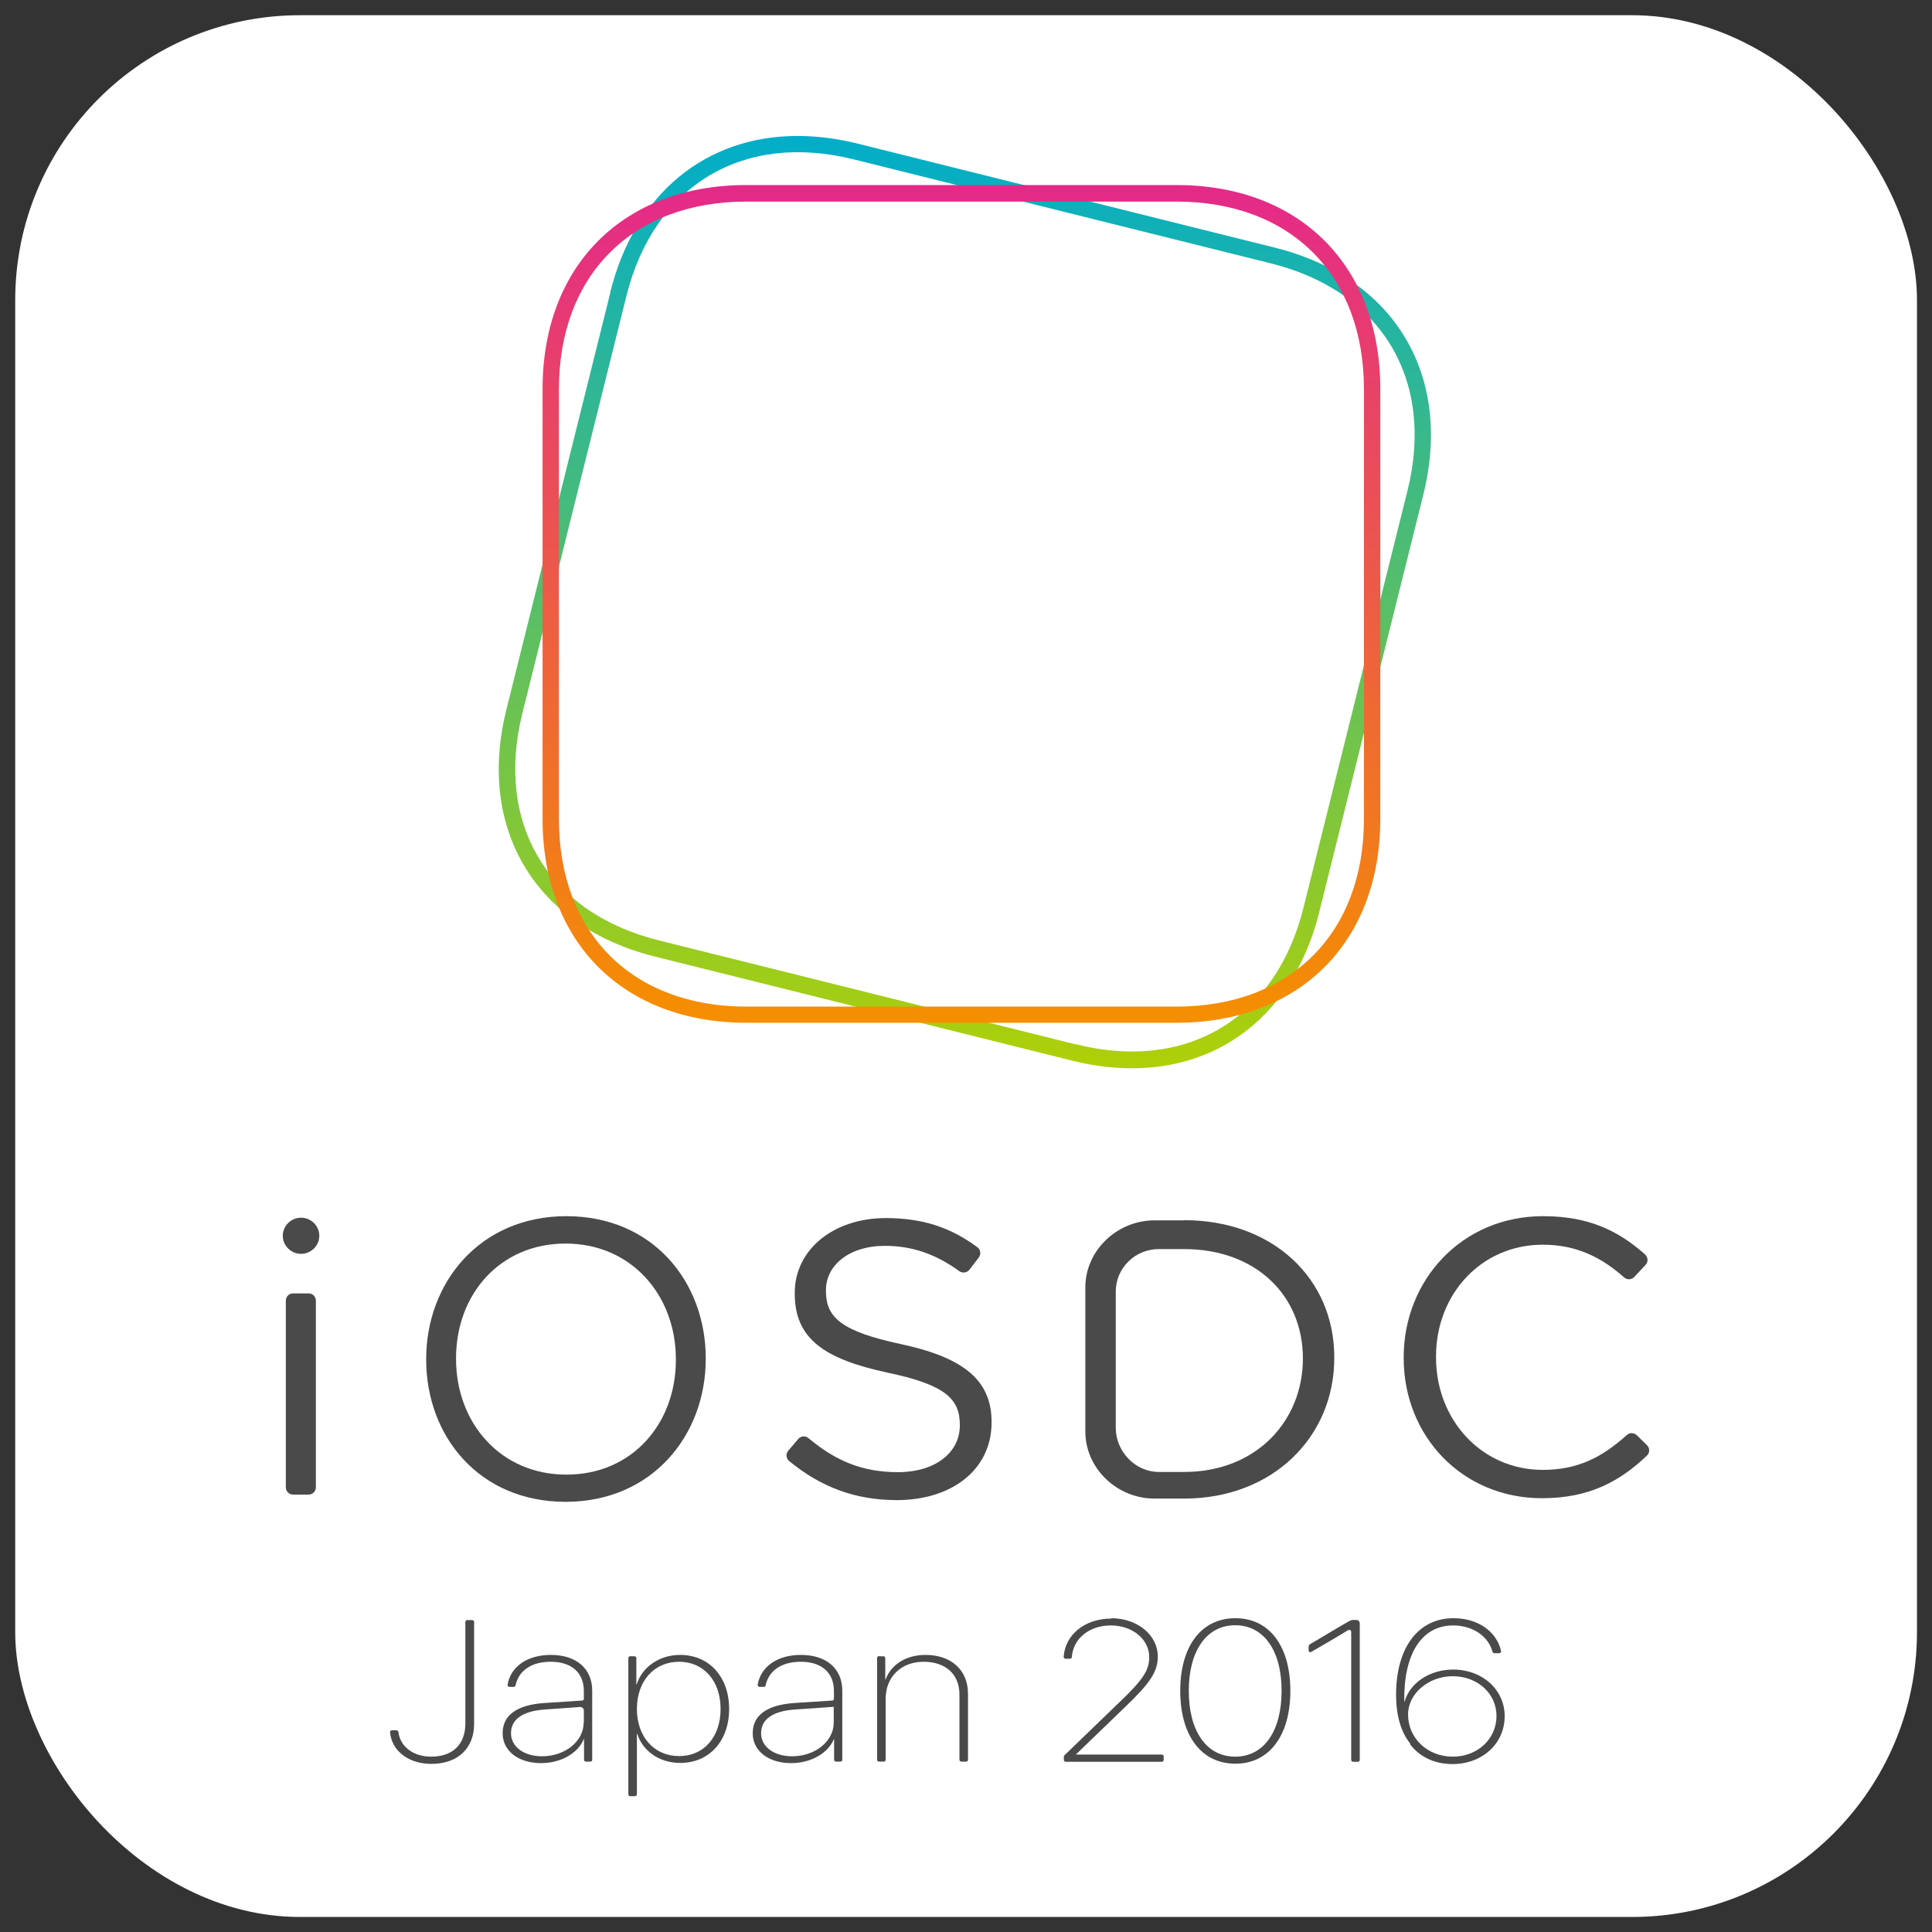 <?xml version="1.0" encoding="UTF-8"?><svg xmlns="http://www.w3.org/2000/svg" xmlns:xlink="http://www.w3.org/1999/xlink" viewBox="0 0 10.159 10.159"><rect x="0" y="0" width="10.159" height="10.159" fill="#333333" stroke="none"/><defs><style>.cls-1{fill:url(#_名称未設定グラデーション_2);}.cls-1,.cls-2,.cls-3,.cls-4,.cls-5{stroke-width:0px;}.cls-6{clip-path:url(#clippath-2);}.cls-7{isolation:isolate;}.cls-8{clip-path:url(#clippath-6);}.cls-2{fill:none;}.cls-9{clip-path:url(#clippath-7);}.cls-10{clip-path:url(#clippath-1);}.cls-11{clip-path:url(#clippath-4);}.cls-3{fill:url(#_名称未設定グラデーション);}.cls-12,.cls-4{fill:#fff;}.cls-13{clip-path:url(#clippath);}.cls-14{clip-path:url(#clippath-3);}.cls-15{clip-path:url(#clippath-5);}.cls-5{fill:#4a4a4a;fill-rule:evenodd;}.cls-16{mix-blend-mode:darken;}</style><clipPath id="clippath"><rect class="cls-4" x=".08" y=".08" width="10" height="10" rx="1.498" ry="1.498"/></clipPath><clipPath id="clippath-1"><rect class="cls-2" width="10.159" height="10.159"/></clipPath><clipPath id="clippath-2"><rect class="cls-2" width="10.159" height="10.159"/></clipPath><clipPath id="clippath-3"><rect class="cls-2" width="10.159" height="10.159"/></clipPath><clipPath id="clippath-4"><path class="cls-2" d="M5.658,5.492l-2.193-.547c-.583-.145-.863-.613-.718-1.195l.547-2.194c.145-.582.613-.863,1.195-.718l2.194.547c.582.145.863.613.718,1.195l-.547,2.193c-.12.481-.459.756-.901.756-.094,0-.192-.012-.294-.038M3.21,1.536l-.547,2.194c-.157.629.152,1.143.781,1.3l2.193.547c.629.157,1.143-.152,1.3-.781l.547-2.194c.157-.629-.152-1.143-.781-1.3l-2.194-.547c-.109-.027-.214-.04-.315-.04-.481,0-.855.301-.985.821"/></clipPath><linearGradient id="_名称未設定グラデーション" x1="-41.338" y1="-277.908" x2="-40.544" y2="-277.908" gradientTransform="translate(-1711.296 -249.687) rotate(-90) scale(6.176 -6.176)" gradientUnits="userSpaceOnUse"><stop offset="0" stop-color="#afd007"/><stop offset="1" stop-color="#00adca"/></linearGradient><clipPath id="clippath-5"><rect class="cls-2" width="10.159" height="10.159"/></clipPath><clipPath id="clippath-6"><rect class="cls-2" x="2.853" y=".973" width="4.405" height="4.405"/></clipPath><clipPath id="clippath-7"><path class="cls-2" d="M6.186.973h-2.261c-.648,0-1.072.424-1.072,1.072v2.261c0,.648.424,1.072,1.072,1.072h2.261c.648,0,1.072-.424,1.072-1.072v-2.261c0-.648-.424-1.072-1.072-1.072M6.186,1.06c.6,0,.986.386.986.986v2.261c0,.6-.386.986-.986.986h-2.261c-.6,0-.986-.385-.986-.986v-2.261c0-.6.386-.986.986-.986h2.261Z"/></clipPath><linearGradient id="_名称未設定グラデーション_2" x1="-46.65" y1="-277.781" x2="-45.856" y2="-277.781" gradientTransform="translate(-1536.709 -253.541) rotate(-90) scale(5.55 -5.55)" gradientUnits="userSpaceOnUse"><stop offset="0" stop-color="#f58f00"/><stop offset="1" stop-color="#e4298a"/></linearGradient></defs><g class="cls-7"><g id="_レイヤー_2"><g id="Layer_1"><rect class="cls-12" x=".08" y=".08" width="10" height="10" rx="1.498" ry="1.498"/><g class="cls-13"><g class="cls-10"><g class="cls-6"><g class="cls-14"><path class="cls-5" d="M8.109,7.878c.247,0,.408-.088.551-.224.016-.015.016-.04,0-.055l-.053-.052c-.015-.014-.038-.015-.053-.001-.129.116-.256.183-.442.183-.319,0-.561-.26-.561-.592v-.004c0-.33.24-.588.561-.588.182,0,.313.07.428.172.016.014.039.013.054-.003l.059-.063c.015-.016.013-.04-.003-.055-.137-.121-.291-.201-.536-.201-.427,0-.733.336-.733.742v.004c0,.412.309.737.727.737"/><path class="cls-5" d="M6.226,6.417h-.155c-.197,0-.364.158-.364.353v.757c0,.195.167.353.364.353h.155c.467,0,.79-.325.79-.739v-.004c0-.414-.323-.721-.79-.721M5.867,6.792c0-.124.101-.224.227-.224h.132c.38,0,.625.246.625.575s-.245.597-.625.597h-.132c-.125,0-.227-.108-.227-.232v-.716Z"/><path class="cls-5" d="M4.716,7.888c.29,0,.498-.161.498-.408v-.004c0-.22-.15-.338-.475-.408-.321-.068-.396-.144-.396-.28v-.004c0-.13.121-.233.31-.233.139,0,.265.041.391.133.017.012.041.009.054-.008l.049-.064c.013-.017.009-.041-.008-.054-.138-.102-.284-.153-.481-.153-.277,0-.479.167-.479.393v.004c0,.237.154.344.489.416.306.064.379.14.379.274v.004c0,.142-.129.245-.325.245-.189,0-.329-.06-.471-.179-.016-.014-.041-.011-.054.005l-.052.061c-.014.016-.012.041.005.055.167.137.348.205.566.205"/><path class="cls-5" d="M2.978,6.395c-.456,0-.737.351-.737.751v.004c0,.4.277.747.733.747s.737-.351.737-.751v-.004c0-.4-.277-.747-.733-.747M3.554,7.151c0,.334-.229.603-.576.603s-.58-.273-.58-.608v-.004c0-.334.229-.603.576-.603s.58.273.58.608v.004Z"/><path class="cls-5" d="M1.541,7.859h.082c.021,0,.038-.017.038-.038v-.982c0-.021-.017-.038-.038-.038h-.082c-.021,0-.038.017-.038.038v.982c0,.021.017.038.038.038"/><path class="cls-5" d="M1.679,6.498c0,.052-.043.095-.096.095s-.096-.043-.096-.095.043-.095.096-.095.096.043.096.095"/><path class="cls-5" d="M2.086,9.098s.009.004.009.009c.009.077.078.13.172.13.113,0,.18-.064.18-.175v-.533c0-.005.004-.01.01-.01h.026c.005,0,.01.004.01.01v.535c0,.129-.085.211-.225.211-.12,0-.209-.069-.217-.167,0-.005.004-.01.01-.01h.025Z"/><path class="cls-5" d="M2.643,9.114c0-.095.075-.149.218-.159l.2-.013c.005,0,.009-.004.009-.009v-.041c0-.097-.065-.154-.174-.154-.1,0-.168.045-.185.124,0,.004-.005.008-.009.008h-.023c-.006,0-.011-.005-.01-.011.016-.096.104-.157.228-.157.133,0,.217.072.217.188v.364c0,.005-.004.009-.01.009h-.023c-.005,0-.01-.004-.01-.009v-.11h-.001c-.03.075-.121.127-.225.127-.119,0-.202-.064-.202-.157M3.07,9.058v-.063c0-.011-.009-.02-.021-.019l-.183.013c-.117.008-.179.051-.179.125,0,.071.068.121.163.121.122,0,.219-.079.219-.177"/><path class="cls-5" d="M3.834,8.986c0,.169-.105.284-.257.284-.113,0-.199-.066-.226-.153h-.002v.318c0,.005-.004.01-.01.01h-.025c-.005,0-.01-.004-.01-.01v-.717c0-.005.004-.009.01-.009h.022c.005,0,.01.004.01.009v.139h.002c.027-.088.116-.155.228-.155.153,0,.258.115.258.285M3.789,8.986c0-.148-.089-.248-.218-.248-.131,0-.222.101-.222.248s.091.248.222.248c.13,0,.218-.1.218-.248"/><path class="cls-5" d="M3.958,9.114c0-.095.075-.149.218-.159l.2-.013c.005,0,.009-.004.009-.009v-.041c0-.097-.065-.154-.174-.154-.1,0-.168.045-.185.124,0,.004-.005.008-.009.008h-.023c-.006,0-.011-.005-.01-.011.016-.096.104-.157.228-.157.133,0,.217.072.217.188v.364c0,.005-.004.009-.01.009h-.023c-.005,0-.01-.004-.01-.009v-.11h-.001c-.03.075-.121.127-.225.127-.119,0-.202-.064-.202-.157M4.384,9.058v-.083l-.203.014c-.117.008-.179.051-.179.125,0,.071.068.121.163.121.122,0,.219-.079.219-.177"/><path class="cls-5" d="M4.623,8.709h.022c.005,0,.01.004.01.01v.112h.002c.028-.078.107-.129.21-.129.134,0,.223.079.223.204v.348c0,.005-.004.009-.01.009h-.025c-.005,0-.01-.004-.01-.009v-.344c0-.108-.075-.172-.188-.172-.119,0-.2.08-.2.195v.321c0,.005-.004.009-.01.009h-.025c-.005,0-.01-.004-.01-.009v-.536c0-.005.004-.01.01-.01"/><path class="cls-5" d="M5.842,8.509c.139,0,.246.088.246.202,0,.079-.04.139-.174.267l-.255.246v.002h.45c.005,0,.01.004.01.01v.018c0,.005-.004.01-.01.01h-.505c-.005,0-.01-.004-.01-.01v-.017s.001-.005.003-.007l.287-.277c.126-.12.159-.17.159-.239,0-.094-.088-.167-.202-.167-.113,0-.198.069-.205.166,0,.005-.004.009-.009.009h-.024c-.006,0-.01-.005-.01-.01.008-.117.112-.201.25-.201"/><path class="cls-5" d="M6.206,8.891c0-.234.11-.382.29-.382s.289.148.289.382-.11.383-.289.383-.29-.148-.29-.383M6.739,8.891c0-.211-.093-.345-.244-.345s-.244.135-.244.345c0,.212.093.346.244.346s.244-.134.244-.346"/><path class="cls-5" d="M7.09,8.571c-.03.018-.078.048-.195.115-.006.004-.014,0-.014-.008v-.018c0-.007.004-.013.01-.016.056-.032.153-.092.206-.121.006-.003.012-.005.019-.005h.015c.011,0,.019.008.019.019v.717c0,.005-.004.01-.01.01h-.025c-.005,0-.01-.004-.01-.01v-.674c0-.007-.008-.012-.014-.008"/><path class="cls-5" d="M7.416,9.169c-.049-.06-.075-.147-.075-.258,0-.247.116-.402.302-.402.127,0,.226.068.25.172.001.006-.003.012-.01.012h-.026s-.008-.003-.009-.007c-.021-.082-.104-.139-.207-.139-.165,0-.261.149-.257.4h.002c.028-.099.133-.168.255-.168.154,0,.271.106.271.245,0,.144-.117.252-.275.252-.093,0-.173-.038-.223-.105M7.869,9.023c0-.118-.1-.209-.23-.209-.128,0-.235.092-.235.201,0,.125.102.222.235.222.13,0,.23-.093.23-.214"/></g><g class="cls-11"><rect class="cls-3" x="2.506" y=".693" width="5.135" height="5.039"/></g><g class="cls-15"><g class="cls-16"><g class="cls-8"><g class="cls-9"><rect class="cls-1" x="2.853" y=".973" width="4.405" height="4.405"/></g></g></g></g></g></g></g></g></g></g></svg>